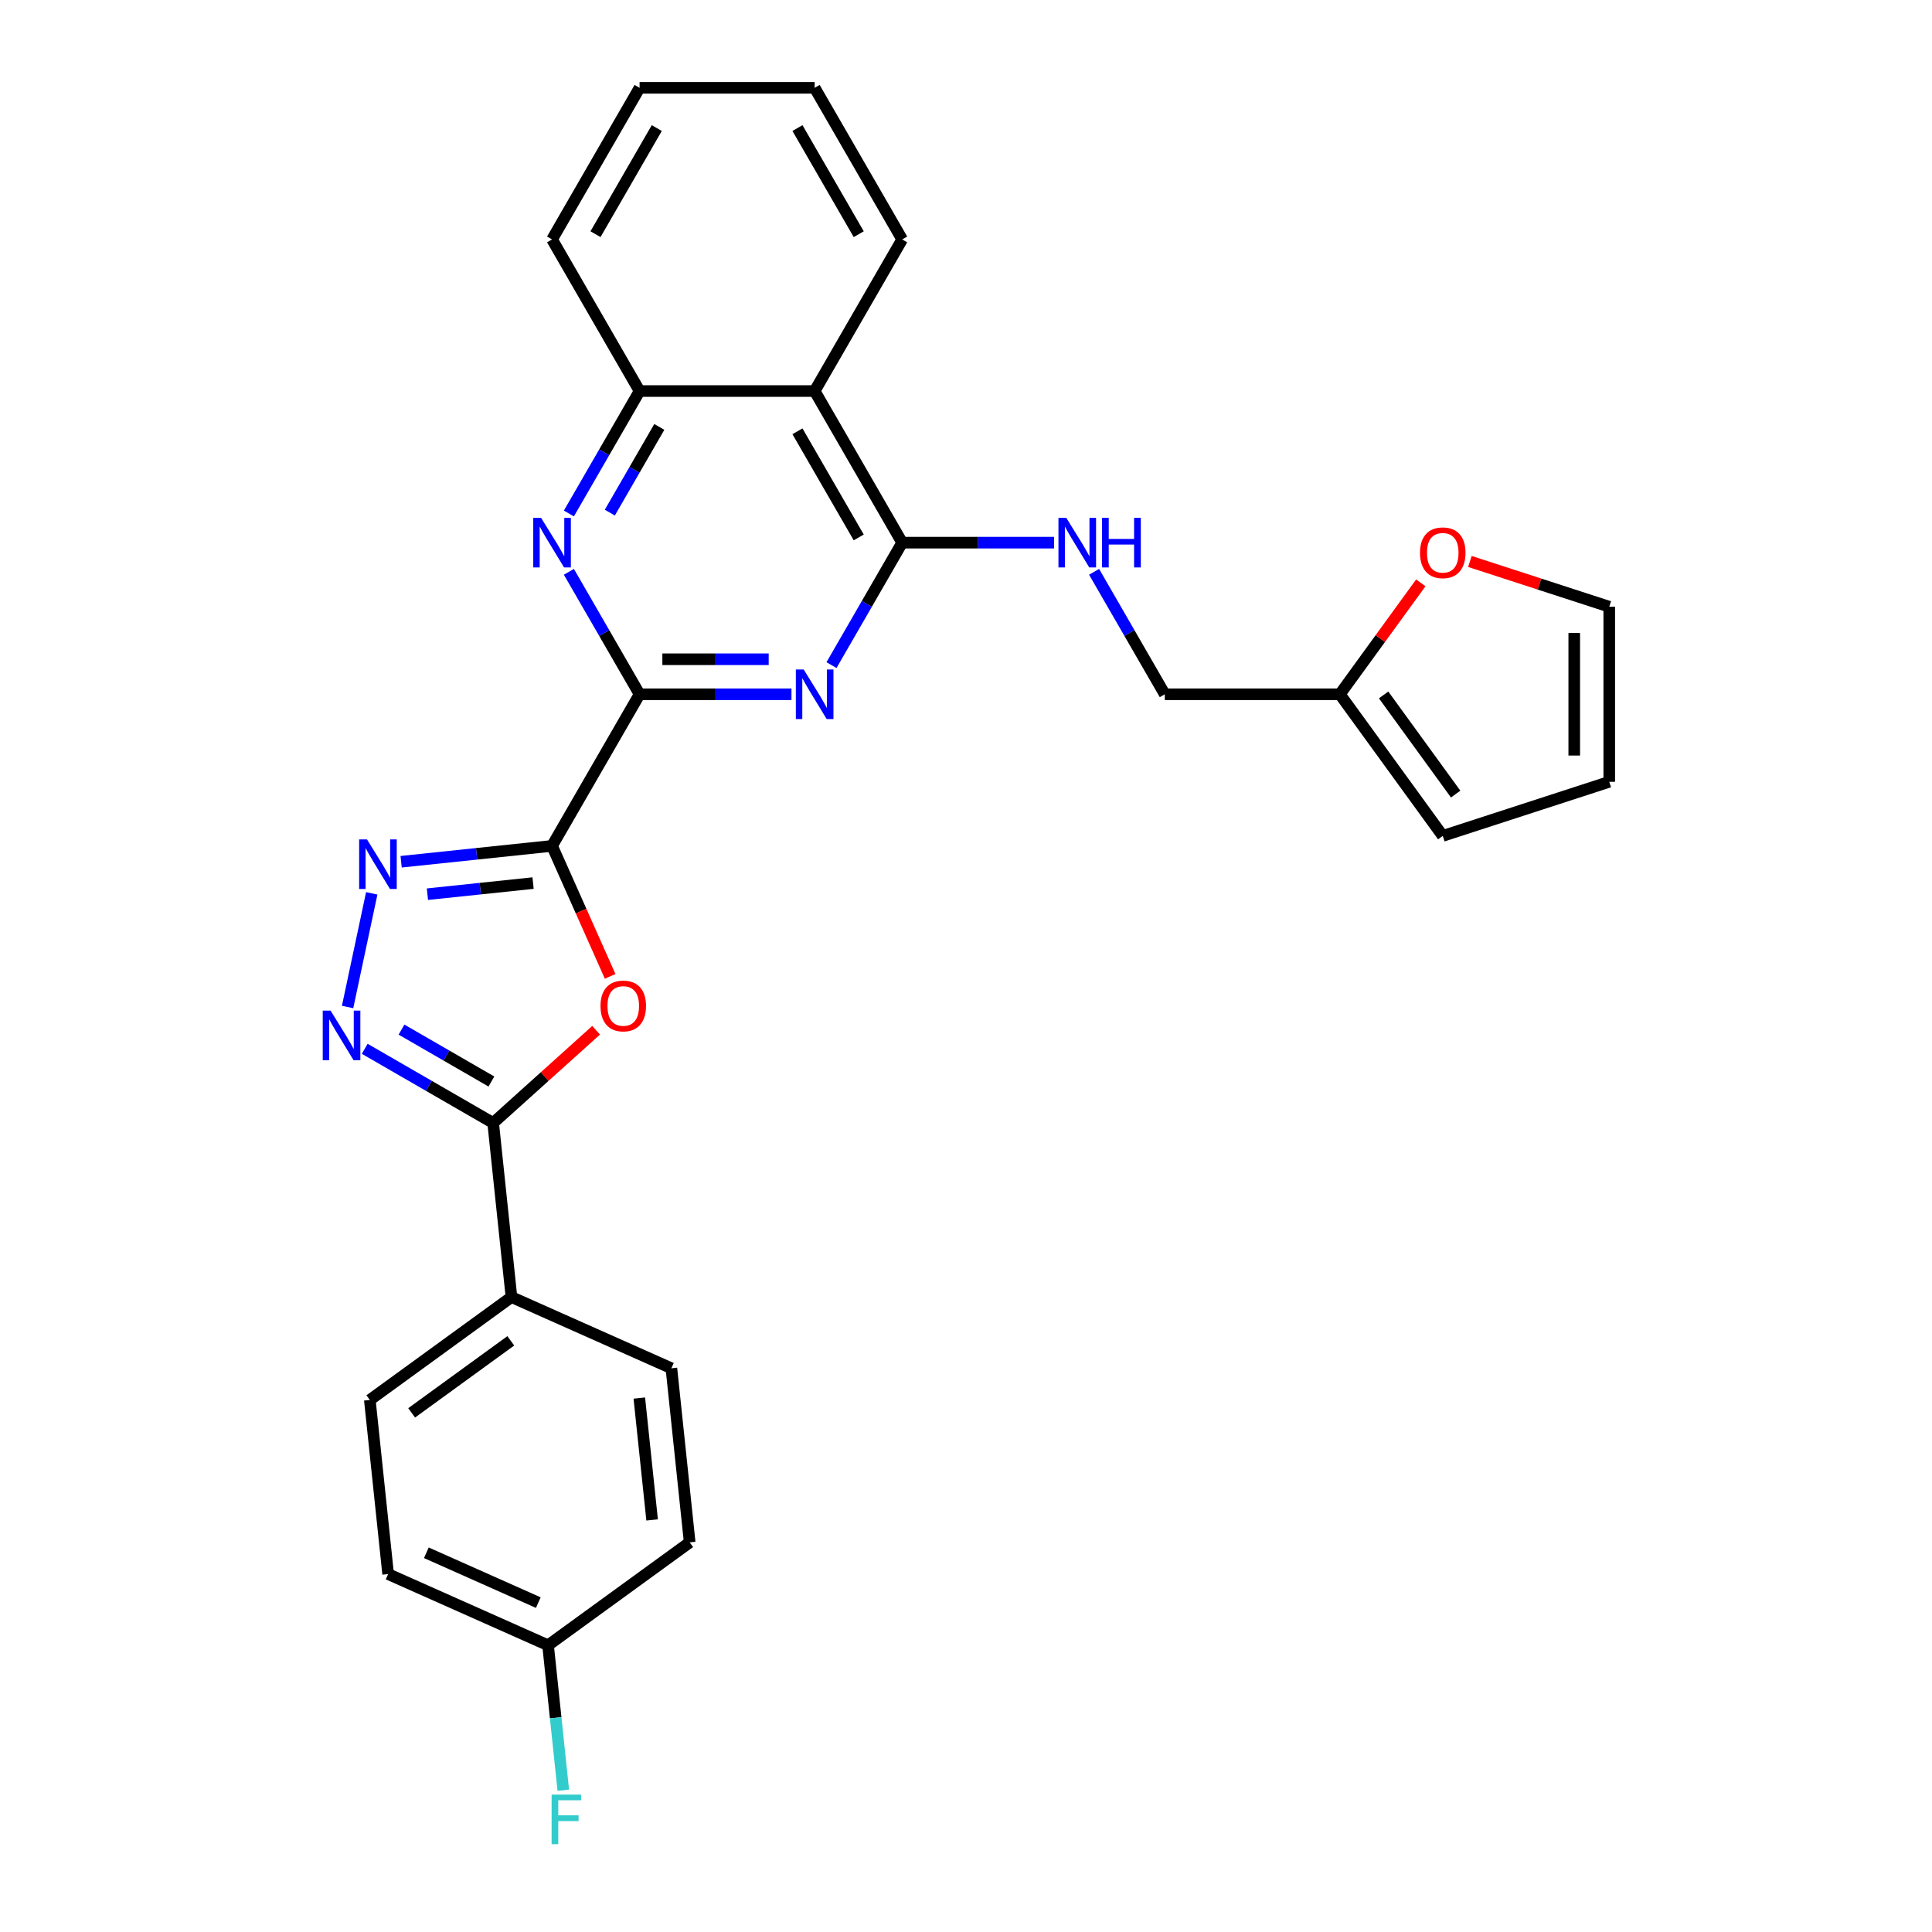 <?xml version='1.0' encoding='iso-8859-1'?>
<svg version='1.1' baseProfile='full'
              xmlns='http://www.w3.org/2000/svg'
                      xmlns:rdkit='http://www.rdkit.org/xml'
                      xmlns:xlink='http://www.w3.org/1999/xlink'
                  xml:space='preserve'
width='1000px' height='1000px' viewBox='0 0 1000 1000'>
<!-- END OF HEADER -->
<rect style='opacity:1.0;fill:#FFFFFF;stroke:none' width='1000' height='1000' x='0' y='0'> </rect>
<path class='bond-0' d='M 285.741,437.828 L 331.049,359.353' style='fill:none;fill-rule:evenodd;stroke:#000000;stroke-width:6px;stroke-linecap:butt;stroke-linejoin:miter;stroke-opacity:1' />
<path class='bond-1' d='M 285.741,437.828 L 300.776,471.597' style='fill:none;fill-rule:evenodd;stroke:#000000;stroke-width:6px;stroke-linecap:butt;stroke-linejoin:miter;stroke-opacity:1' />
<path class='bond-1' d='M 300.776,471.597 L 315.812,505.367' style='fill:none;fill-rule:evenodd;stroke:#FF0000;stroke-width:6px;stroke-linecap:butt;stroke-linejoin:miter;stroke-opacity:1' />
<path class='bond-3' d='M 285.741,437.828 L 246.681,441.933' style='fill:none;fill-rule:evenodd;stroke:#000000;stroke-width:6px;stroke-linecap:butt;stroke-linejoin:miter;stroke-opacity:1' />
<path class='bond-3' d='M 246.681,441.933 L 207.62,446.038' style='fill:none;fill-rule:evenodd;stroke:#0000FF;stroke-width:6px;stroke-linecap:butt;stroke-linejoin:miter;stroke-opacity:1' />
<path class='bond-3' d='M 275.917,457.083 L 248.575,459.957' style='fill:none;fill-rule:evenodd;stroke:#000000;stroke-width:6px;stroke-linecap:butt;stroke-linejoin:miter;stroke-opacity:1' />
<path class='bond-3' d='M 248.575,459.957 L 221.233,462.83' style='fill:none;fill-rule:evenodd;stroke:#0000FF;stroke-width:6px;stroke-linecap:butt;stroke-linejoin:miter;stroke-opacity:1' />
<path class='bond-2' d='M 331.049,359.353 L 370.357,359.353' style='fill:none;fill-rule:evenodd;stroke:#000000;stroke-width:6px;stroke-linecap:butt;stroke-linejoin:miter;stroke-opacity:1' />
<path class='bond-2' d='M 370.357,359.353 L 409.666,359.353' style='fill:none;fill-rule:evenodd;stroke:#0000FF;stroke-width:6px;stroke-linecap:butt;stroke-linejoin:miter;stroke-opacity:1' />
<path class='bond-2' d='M 342.841,341.23 L 370.357,341.23' style='fill:none;fill-rule:evenodd;stroke:#000000;stroke-width:6px;stroke-linecap:butt;stroke-linejoin:miter;stroke-opacity:1' />
<path class='bond-2' d='M 370.357,341.23 L 397.873,341.23' style='fill:none;fill-rule:evenodd;stroke:#0000FF;stroke-width:6px;stroke-linecap:butt;stroke-linejoin:miter;stroke-opacity:1' />
<path class='bond-7' d='M 331.049,359.353 L 312.753,327.664' style='fill:none;fill-rule:evenodd;stroke:#000000;stroke-width:6px;stroke-linecap:butt;stroke-linejoin:miter;stroke-opacity:1' />
<path class='bond-7' d='M 312.753,327.664 L 294.457,295.975' style='fill:none;fill-rule:evenodd;stroke:#0000FF;stroke-width:6px;stroke-linecap:butt;stroke-linejoin:miter;stroke-opacity:1' />
<path class='bond-5' d='M 308.552,533.255 L 281.905,557.248' style='fill:none;fill-rule:evenodd;stroke:#FF0000;stroke-width:6px;stroke-linecap:butt;stroke-linejoin:miter;stroke-opacity:1' />
<path class='bond-5' d='M 281.905,557.248 L 255.258,581.241' style='fill:none;fill-rule:evenodd;stroke:#000000;stroke-width:6px;stroke-linecap:butt;stroke-linejoin:miter;stroke-opacity:1' />
<path class='bond-6' d='M 430.379,344.257 L 448.675,312.567' style='fill:none;fill-rule:evenodd;stroke:#0000FF;stroke-width:6px;stroke-linecap:butt;stroke-linejoin:miter;stroke-opacity:1' />
<path class='bond-6' d='M 448.675,312.567 L 466.971,280.878' style='fill:none;fill-rule:evenodd;stroke:#000000;stroke-width:6px;stroke-linecap:butt;stroke-linejoin:miter;stroke-opacity:1' />
<path class='bond-4' d='M 192.414,462.396 L 179.91,521.223' style='fill:none;fill-rule:evenodd;stroke:#0000FF;stroke-width:6px;stroke-linecap:butt;stroke-linejoin:miter;stroke-opacity:1' />
<path class='bond-28' d='M 188.78,542.861 L 222.019,562.051' style='fill:none;fill-rule:evenodd;stroke:#0000FF;stroke-width:6px;stroke-linecap:butt;stroke-linejoin:miter;stroke-opacity:1' />
<path class='bond-28' d='M 222.019,562.051 L 255.258,581.241' style='fill:none;fill-rule:evenodd;stroke:#000000;stroke-width:6px;stroke-linecap:butt;stroke-linejoin:miter;stroke-opacity:1' />
<path class='bond-28' d='M 207.814,532.923 L 231.081,546.356' style='fill:none;fill-rule:evenodd;stroke:#0000FF;stroke-width:6px;stroke-linecap:butt;stroke-linejoin:miter;stroke-opacity:1' />
<path class='bond-28' d='M 231.081,546.356 L 254.348,559.789' style='fill:none;fill-rule:evenodd;stroke:#000000;stroke-width:6px;stroke-linecap:butt;stroke-linejoin:miter;stroke-opacity:1' />
<path class='bond-11' d='M 255.258,581.241 L 264.73,671.36' style='fill:none;fill-rule:evenodd;stroke:#000000;stroke-width:6px;stroke-linecap:butt;stroke-linejoin:miter;stroke-opacity:1' />
<path class='bond-10' d='M 466.971,280.878 L 506.279,280.878' style='fill:none;fill-rule:evenodd;stroke:#000000;stroke-width:6px;stroke-linecap:butt;stroke-linejoin:miter;stroke-opacity:1' />
<path class='bond-10' d='M 506.279,280.878 L 545.588,280.878' style='fill:none;fill-rule:evenodd;stroke:#0000FF;stroke-width:6px;stroke-linecap:butt;stroke-linejoin:miter;stroke-opacity:1' />
<path class='bond-29' d='M 466.971,280.878 L 421.663,202.404' style='fill:none;fill-rule:evenodd;stroke:#000000;stroke-width:6px;stroke-linecap:butt;stroke-linejoin:miter;stroke-opacity:1' />
<path class='bond-29' d='M 444.48,278.169 L 412.764,223.236' style='fill:none;fill-rule:evenodd;stroke:#000000;stroke-width:6px;stroke-linecap:butt;stroke-linejoin:miter;stroke-opacity:1' />
<path class='bond-9' d='M 294.457,265.782 L 312.753,234.093' style='fill:none;fill-rule:evenodd;stroke:#0000FF;stroke-width:6px;stroke-linecap:butt;stroke-linejoin:miter;stroke-opacity:1' />
<path class='bond-9' d='M 312.753,234.093 L 331.049,202.404' style='fill:none;fill-rule:evenodd;stroke:#000000;stroke-width:6px;stroke-linecap:butt;stroke-linejoin:miter;stroke-opacity:1' />
<path class='bond-9' d='M 315.641,265.337 L 328.448,243.154' style='fill:none;fill-rule:evenodd;stroke:#0000FF;stroke-width:6px;stroke-linecap:butt;stroke-linejoin:miter;stroke-opacity:1' />
<path class='bond-9' d='M 328.448,243.154 L 341.255,220.972' style='fill:none;fill-rule:evenodd;stroke:#000000;stroke-width:6px;stroke-linecap:butt;stroke-linejoin:miter;stroke-opacity:1' />
<path class='bond-8' d='M 421.663,202.404 L 331.049,202.404' style='fill:none;fill-rule:evenodd;stroke:#000000;stroke-width:6px;stroke-linecap:butt;stroke-linejoin:miter;stroke-opacity:1' />
<path class='bond-24' d='M 421.663,202.404 L 466.971,123.929' style='fill:none;fill-rule:evenodd;stroke:#000000;stroke-width:6px;stroke-linecap:butt;stroke-linejoin:miter;stroke-opacity:1' />
<path class='bond-25' d='M 331.049,202.404 L 285.741,123.929' style='fill:none;fill-rule:evenodd;stroke:#000000;stroke-width:6px;stroke-linecap:butt;stroke-linejoin:miter;stroke-opacity:1' />
<path class='bond-17' d='M 566.301,295.975 L 584.597,327.664' style='fill:none;fill-rule:evenodd;stroke:#0000FF;stroke-width:6px;stroke-linecap:butt;stroke-linejoin:miter;stroke-opacity:1' />
<path class='bond-17' d='M 584.597,327.664 L 602.893,359.353' style='fill:none;fill-rule:evenodd;stroke:#000000;stroke-width:6px;stroke-linecap:butt;stroke-linejoin:miter;stroke-opacity:1' />
<path class='bond-18' d='M 264.73,671.36 L 191.421,724.622' style='fill:none;fill-rule:evenodd;stroke:#000000;stroke-width:6px;stroke-linecap:butt;stroke-linejoin:miter;stroke-opacity:1' />
<path class='bond-18' d='M 264.386,694.011 L 213.069,731.294' style='fill:none;fill-rule:evenodd;stroke:#000000;stroke-width:6px;stroke-linecap:butt;stroke-linejoin:miter;stroke-opacity:1' />
<path class='bond-19' d='M 264.73,671.36 L 347.51,708.216' style='fill:none;fill-rule:evenodd;stroke:#000000;stroke-width:6px;stroke-linecap:butt;stroke-linejoin:miter;stroke-opacity:1' />
<path class='bond-12' d='M 693.507,359.353 L 602.893,359.353' style='fill:none;fill-rule:evenodd;stroke:#000000;stroke-width:6px;stroke-linecap:butt;stroke-linejoin:miter;stroke-opacity:1' />
<path class='bond-13' d='M 693.507,359.353 L 714.457,330.519' style='fill:none;fill-rule:evenodd;stroke:#000000;stroke-width:6px;stroke-linecap:butt;stroke-linejoin:miter;stroke-opacity:1' />
<path class='bond-13' d='M 714.457,330.519 L 735.406,301.684' style='fill:none;fill-rule:evenodd;stroke:#FF0000;stroke-width:6px;stroke-linecap:butt;stroke-linejoin:miter;stroke-opacity:1' />
<path class='bond-14' d='M 693.507,359.353 L 746.769,432.662' style='fill:none;fill-rule:evenodd;stroke:#000000;stroke-width:6px;stroke-linecap:butt;stroke-linejoin:miter;stroke-opacity:1' />
<path class='bond-14' d='M 716.158,359.697 L 753.442,411.013' style='fill:none;fill-rule:evenodd;stroke:#000000;stroke-width:6px;stroke-linecap:butt;stroke-linejoin:miter;stroke-opacity:1' />
<path class='bond-15' d='M 760.815,290.608 L 796.882,302.327' style='fill:none;fill-rule:evenodd;stroke:#FF0000;stroke-width:6px;stroke-linecap:butt;stroke-linejoin:miter;stroke-opacity:1' />
<path class='bond-15' d='M 796.882,302.327 L 832.949,314.046' style='fill:none;fill-rule:evenodd;stroke:#000000;stroke-width:6px;stroke-linecap:butt;stroke-linejoin:miter;stroke-opacity:1' />
<path class='bond-16' d='M 746.769,432.662 L 832.949,404.66' style='fill:none;fill-rule:evenodd;stroke:#000000;stroke-width:6px;stroke-linecap:butt;stroke-linejoin:miter;stroke-opacity:1' />
<path class='bond-32' d='M 832.949,314.046 L 832.949,404.66' style='fill:none;fill-rule:evenodd;stroke:#000000;stroke-width:6px;stroke-linecap:butt;stroke-linejoin:miter;stroke-opacity:1' />
<path class='bond-32' d='M 814.826,327.638 L 814.826,391.068' style='fill:none;fill-rule:evenodd;stroke:#000000;stroke-width:6px;stroke-linecap:butt;stroke-linejoin:miter;stroke-opacity:1' />
<path class='bond-22' d='M 191.421,724.622 L 200.893,814.74' style='fill:none;fill-rule:evenodd;stroke:#000000;stroke-width:6px;stroke-linecap:butt;stroke-linejoin:miter;stroke-opacity:1' />
<path class='bond-21' d='M 347.51,708.216 L 356.982,798.334' style='fill:none;fill-rule:evenodd;stroke:#000000;stroke-width:6px;stroke-linecap:butt;stroke-linejoin:miter;stroke-opacity:1' />
<path class='bond-21' d='M 330.907,723.628 L 337.538,786.711' style='fill:none;fill-rule:evenodd;stroke:#000000;stroke-width:6px;stroke-linecap:butt;stroke-linejoin:miter;stroke-opacity:1' />
<path class='bond-20' d='M 283.673,851.596 L 356.982,798.334' style='fill:none;fill-rule:evenodd;stroke:#000000;stroke-width:6px;stroke-linecap:butt;stroke-linejoin:miter;stroke-opacity:1' />
<path class='bond-23' d='M 283.673,851.596 L 287.616,889.107' style='fill:none;fill-rule:evenodd;stroke:#000000;stroke-width:6px;stroke-linecap:butt;stroke-linejoin:miter;stroke-opacity:1' />
<path class='bond-23' d='M 287.616,889.107 L 291.558,926.618' style='fill:none;fill-rule:evenodd;stroke:#33CCCC;stroke-width:6px;stroke-linecap:butt;stroke-linejoin:miter;stroke-opacity:1' />
<path class='bond-30' d='M 283.673,851.596 L 200.893,814.74' style='fill:none;fill-rule:evenodd;stroke:#000000;stroke-width:6px;stroke-linecap:butt;stroke-linejoin:miter;stroke-opacity:1' />
<path class='bond-30' d='M 278.627,829.512 L 220.681,803.712' style='fill:none;fill-rule:evenodd;stroke:#000000;stroke-width:6px;stroke-linecap:butt;stroke-linejoin:miter;stroke-opacity:1' />
<path class='bond-31' d='M 466.971,123.929 L 421.663,45.455' style='fill:none;fill-rule:evenodd;stroke:#000000;stroke-width:6px;stroke-linecap:butt;stroke-linejoin:miter;stroke-opacity:1' />
<path class='bond-31' d='M 444.48,121.219 L 412.764,66.287' style='fill:none;fill-rule:evenodd;stroke:#000000;stroke-width:6px;stroke-linecap:butt;stroke-linejoin:miter;stroke-opacity:1' />
<path class='bond-27' d='M 285.741,123.929 L 331.049,45.455' style='fill:none;fill-rule:evenodd;stroke:#000000;stroke-width:6px;stroke-linecap:butt;stroke-linejoin:miter;stroke-opacity:1' />
<path class='bond-27' d='M 308.232,121.219 L 339.947,66.287' style='fill:none;fill-rule:evenodd;stroke:#000000;stroke-width:6px;stroke-linecap:butt;stroke-linejoin:miter;stroke-opacity:1' />
<path class='bond-26' d='M 421.663,45.455 L 331.049,45.455' style='fill:none;fill-rule:evenodd;stroke:#000000;stroke-width:6px;stroke-linecap:butt;stroke-linejoin:miter;stroke-opacity:1' />
<path  class='atom-2' d='M 310.818 520.681
Q 310.818 514.519, 313.862 511.076
Q 316.907 507.632, 322.598 507.632
Q 328.288 507.632, 331.333 511.076
Q 334.377 514.519, 334.377 520.681
Q 334.377 526.915, 331.297 530.467
Q 328.216 533.983, 322.598 533.983
Q 316.943 533.983, 313.862 530.467
Q 310.818 526.951, 310.818 520.681
M 322.598 531.083
Q 326.512 531.083, 328.614 528.474
Q 330.753 525.828, 330.753 520.681
Q 330.753 515.643, 328.614 513.105
Q 326.512 510.532, 322.598 510.532
Q 318.683 510.532, 316.544 513.069
Q 314.442 515.606, 314.442 520.681
Q 314.442 525.864, 316.544 528.474
Q 318.683 531.083, 322.598 531.083
' fill='#FF0000'/>
<path  class='atom-3' d='M 415.991 346.522
L 424.4 360.114
Q 425.233 361.455, 426.575 363.884
Q 427.916 366.312, 427.988 366.457
L 427.988 346.522
L 431.395 346.522
L 431.395 372.184
L 427.879 372.184
L 418.854 357.323
Q 417.803 355.583, 416.679 353.59
Q 415.592 351.596, 415.266 350.98
L 415.266 372.184
L 411.931 372.184
L 411.931 346.522
L 415.991 346.522
' fill='#0000FF'/>
<path  class='atom-4' d='M 189.95 434.468
L 198.36 448.061
Q 199.193 449.402, 200.534 451.83
Q 201.875 454.259, 201.948 454.404
L 201.948 434.468
L 205.355 434.468
L 205.355 460.13
L 201.839 460.13
L 192.814 445.27
Q 191.763 443.53, 190.639 441.536
Q 189.552 439.543, 189.226 438.927
L 189.226 460.13
L 185.891 460.13
L 185.891 434.468
L 189.95 434.468
' fill='#0000FF'/>
<path  class='atom-5' d='M 171.111 523.103
L 179.52 536.695
Q 180.353 538.036, 181.694 540.465
Q 183.036 542.893, 183.108 543.038
L 183.108 523.103
L 186.515 523.103
L 186.515 548.765
L 182.999 548.765
L 173.974 533.904
Q 172.923 532.164, 171.799 530.171
Q 170.712 528.177, 170.386 527.561
L 170.386 548.765
L 167.051 548.765
L 167.051 523.103
L 171.111 523.103
' fill='#0000FF'/>
<path  class='atom-8' d='M 280.069 268.047
L 288.478 281.64
Q 289.311 282.981, 290.653 285.409
Q 291.994 287.838, 292.066 287.983
L 292.066 268.047
L 295.473 268.047
L 295.473 293.709
L 291.957 293.709
L 282.932 278.849
Q 281.881 277.109, 280.757 275.115
Q 279.67 273.122, 279.344 272.506
L 279.344 293.709
L 276.009 293.709
L 276.009 268.047
L 280.069 268.047
' fill='#0000FF'/>
<path  class='atom-11' d='M 551.913 268.047
L 560.322 281.64
Q 561.155 282.981, 562.497 285.409
Q 563.838 287.838, 563.91 287.983
L 563.91 268.047
L 567.317 268.047
L 567.317 293.709
L 563.801 293.709
L 554.776 278.849
Q 553.725 277.109, 552.601 275.115
Q 551.514 273.122, 551.188 272.506
L 551.188 293.709
L 547.853 293.709
L 547.853 268.047
L 551.913 268.047
' fill='#0000FF'/>
<path  class='atom-11' d='M 570.398 268.047
L 573.878 268.047
L 573.878 278.957
L 586.999 278.957
L 586.999 268.047
L 590.478 268.047
L 590.478 293.709
L 586.999 293.709
L 586.999 281.857
L 573.878 281.857
L 573.878 293.709
L 570.398 293.709
L 570.398 268.047
' fill='#0000FF'/>
<path  class='atom-14' d='M 734.989 286.117
Q 734.989 279.955, 738.034 276.512
Q 741.079 273.068, 746.769 273.068
Q 752.46 273.068, 755.504 276.512
Q 758.549 279.955, 758.549 286.117
Q 758.549 292.351, 755.468 295.903
Q 752.387 299.419, 746.769 299.419
Q 741.115 299.419, 738.034 295.903
Q 734.989 292.387, 734.989 286.117
M 746.769 296.519
Q 750.684 296.519, 752.786 293.91
Q 754.925 291.264, 754.925 286.117
Q 754.925 281.078, 752.786 278.541
Q 750.684 275.968, 746.769 275.968
Q 742.855 275.968, 740.716 278.505
Q 738.614 281.042, 738.614 286.117
Q 738.614 291.3, 740.716 293.91
Q 742.855 296.519, 746.769 296.519
' fill='#FF0000'/>
<path  class='atom-24' d='M 285.515 928.883
L 300.775 928.883
L 300.775 931.819
L 288.959 931.819
L 288.959 939.612
L 299.47 939.612
L 299.47 942.584
L 288.959 942.584
L 288.959 954.545
L 285.515 954.545
L 285.515 928.883
' fill='#33CCCC'/>
</svg>
